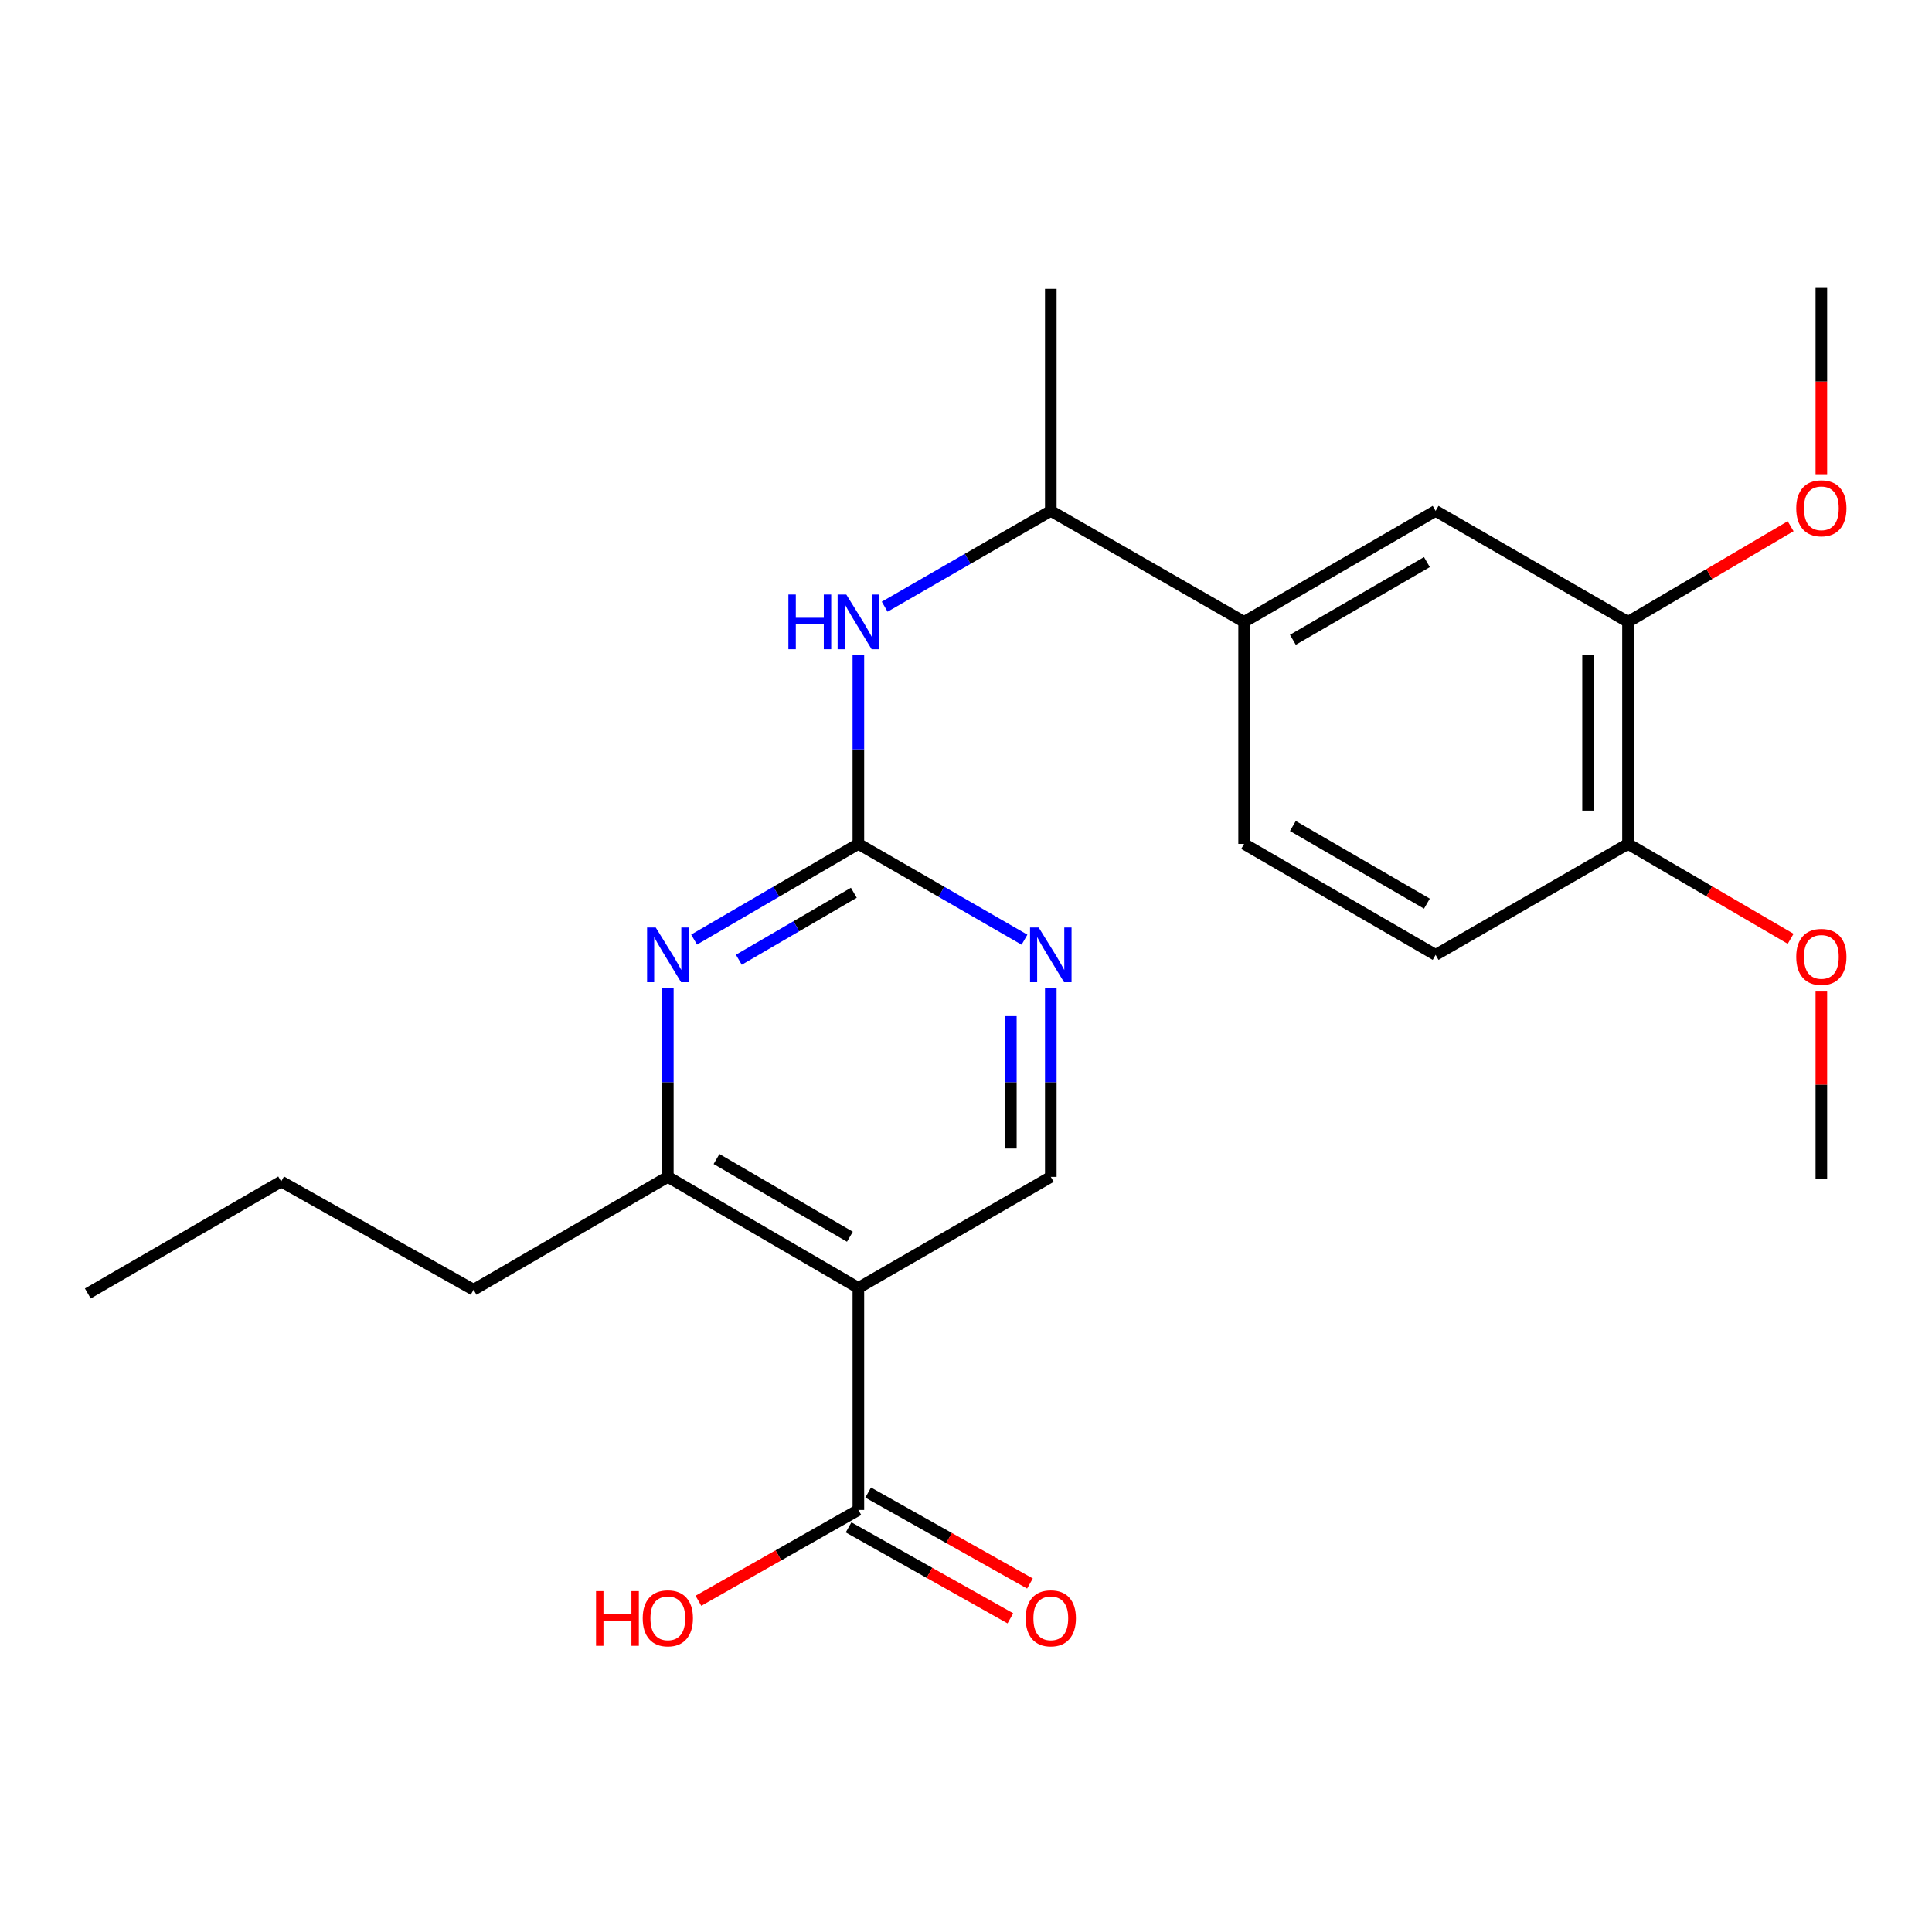 <?xml version='1.0' encoding='iso-8859-1'?>
<svg version='1.1' baseProfile='full'
              xmlns='http://www.w3.org/2000/svg'
                      xmlns:rdkit='http://www.rdkit.org/xml'
                      xmlns:xlink='http://www.w3.org/1999/xlink'
                  xml:space='preserve'
width='1000px' height='1000px' viewBox='0 0 1000 1000'>
<!-- END OF HEADER -->
<rect style='opacity:1.0;fill:#FFFFFF;stroke:none' width='1000' height='1000' x='0' y='0'> </rect>
<path class='bond-2' d='M 444.292,666.622 L 345.668,609.148' style='fill:none;fill-rule:evenodd;stroke:#000000;stroke-width:6px;stroke-linecap:butt;stroke-linejoin:miter;stroke-opacity:1' />
<path class='bond-2' d='M 439.91,640.135 L 370.873,599.903' style='fill:none;fill-rule:evenodd;stroke:#000000;stroke-width:6px;stroke-linecap:butt;stroke-linejoin:miter;stroke-opacity:1' />
<path class='bond-3' d='M 444.292,666.622 L 444.292,781.547' style='fill:none;fill-rule:evenodd;stroke:#000000;stroke-width:6px;stroke-linecap:butt;stroke-linejoin:miter;stroke-opacity:1' />
<path class='bond-6' d='M 444.292,666.622 L 543.892,609.148' style='fill:none;fill-rule:evenodd;stroke:#000000;stroke-width:6px;stroke-linecap:butt;stroke-linejoin:miter;stroke-opacity:1' />
<path class='bond-0' d='M 444.292,436.806 L 487.285,461.6' style='fill:none;fill-rule:evenodd;stroke:#000000;stroke-width:6px;stroke-linecap:butt;stroke-linejoin:miter;stroke-opacity:1' />
<path class='bond-0' d='M 487.285,461.6 L 530.278,486.394' style='fill:none;fill-rule:evenodd;stroke:#0000FF;stroke-width:6px;stroke-linecap:butt;stroke-linejoin:miter;stroke-opacity:1' />
<path class='bond-5' d='M 444.292,436.806 L 444.292,387.86' style='fill:none;fill-rule:evenodd;stroke:#000000;stroke-width:6px;stroke-linecap:butt;stroke-linejoin:miter;stroke-opacity:1' />
<path class='bond-5' d='M 444.292,387.86 L 444.292,338.914' style='fill:none;fill-rule:evenodd;stroke:#0000FF;stroke-width:6px;stroke-linecap:butt;stroke-linejoin:miter;stroke-opacity:1' />
<path class='bond-24' d='M 444.292,436.806 L 401.777,461.567' style='fill:none;fill-rule:evenodd;stroke:#000000;stroke-width:6px;stroke-linecap:butt;stroke-linejoin:miter;stroke-opacity:1' />
<path class='bond-24' d='M 401.777,461.567 L 359.261,486.329' style='fill:none;fill-rule:evenodd;stroke:#0000FF;stroke-width:6px;stroke-linecap:butt;stroke-linejoin:miter;stroke-opacity:1' />
<path class='bond-24' d='M 441.944,462.103 L 412.183,479.436' style='fill:none;fill-rule:evenodd;stroke:#000000;stroke-width:6px;stroke-linecap:butt;stroke-linejoin:miter;stroke-opacity:1' />
<path class='bond-24' d='M 412.183,479.436 L 382.423,496.769' style='fill:none;fill-rule:evenodd;stroke:#0000FF;stroke-width:6px;stroke-linecap:butt;stroke-linejoin:miter;stroke-opacity:1' />
<path class='bond-1' d='M 345.668,511.278 L 345.668,560.213' style='fill:none;fill-rule:evenodd;stroke:#0000FF;stroke-width:6px;stroke-linecap:butt;stroke-linejoin:miter;stroke-opacity:1' />
<path class='bond-1' d='M 345.668,560.213 L 345.668,609.148' style='fill:none;fill-rule:evenodd;stroke:#000000;stroke-width:6px;stroke-linecap:butt;stroke-linejoin:miter;stroke-opacity:1' />
<path class='bond-18' d='M 345.668,609.148 L 245.114,667.575' style='fill:none;fill-rule:evenodd;stroke:#000000;stroke-width:6px;stroke-linecap:butt;stroke-linejoin:miter;stroke-opacity:1' />
<path class='bond-12' d='M 439.224,790.559 L 481.096,814.103' style='fill:none;fill-rule:evenodd;stroke:#000000;stroke-width:6px;stroke-linecap:butt;stroke-linejoin:miter;stroke-opacity:1' />
<path class='bond-12' d='M 481.096,814.103 L 522.968,837.646' style='fill:none;fill-rule:evenodd;stroke:#FF0000;stroke-width:6px;stroke-linecap:butt;stroke-linejoin:miter;stroke-opacity:1' />
<path class='bond-12' d='M 449.359,772.535 L 491.231,796.078' style='fill:none;fill-rule:evenodd;stroke:#000000;stroke-width:6px;stroke-linecap:butt;stroke-linejoin:miter;stroke-opacity:1' />
<path class='bond-12' d='M 491.231,796.078 L 533.103,819.622' style='fill:none;fill-rule:evenodd;stroke:#FF0000;stroke-width:6px;stroke-linecap:butt;stroke-linejoin:miter;stroke-opacity:1' />
<path class='bond-15' d='M 444.292,781.547 L 402.898,805.052' style='fill:none;fill-rule:evenodd;stroke:#000000;stroke-width:6px;stroke-linecap:butt;stroke-linejoin:miter;stroke-opacity:1' />
<path class='bond-15' d='M 402.898,805.052 L 361.503,828.558' style='fill:none;fill-rule:evenodd;stroke:#FF0000;stroke-width:6px;stroke-linecap:butt;stroke-linejoin:miter;stroke-opacity:1' />
<path class='bond-4' d='M 543.892,511.278 L 543.892,560.213' style='fill:none;fill-rule:evenodd;stroke:#0000FF;stroke-width:6px;stroke-linecap:butt;stroke-linejoin:miter;stroke-opacity:1' />
<path class='bond-4' d='M 543.892,560.213 L 543.892,609.148' style='fill:none;fill-rule:evenodd;stroke:#000000;stroke-width:6px;stroke-linecap:butt;stroke-linejoin:miter;stroke-opacity:1' />
<path class='bond-4' d='M 523.214,525.959 L 523.214,560.213' style='fill:none;fill-rule:evenodd;stroke:#0000FF;stroke-width:6px;stroke-linecap:butt;stroke-linejoin:miter;stroke-opacity:1' />
<path class='bond-4' d='M 523.214,560.213 L 523.214,594.467' style='fill:none;fill-rule:evenodd;stroke:#000000;stroke-width:6px;stroke-linecap:butt;stroke-linejoin:miter;stroke-opacity:1' />
<path class='bond-10' d='M 457.906,314.028 L 500.899,289.229' style='fill:none;fill-rule:evenodd;stroke:#0000FF;stroke-width:6px;stroke-linecap:butt;stroke-linejoin:miter;stroke-opacity:1' />
<path class='bond-10' d='M 500.899,289.229 L 543.892,264.43' style='fill:none;fill-rule:evenodd;stroke:#000000;stroke-width:6px;stroke-linecap:butt;stroke-linejoin:miter;stroke-opacity:1' />
<path class='bond-7' d='M 643.952,321.881 L 543.892,264.43' style='fill:none;fill-rule:evenodd;stroke:#000000;stroke-width:6px;stroke-linecap:butt;stroke-linejoin:miter;stroke-opacity:1' />
<path class='bond-8' d='M 643.952,321.881 L 743.069,264.43' style='fill:none;fill-rule:evenodd;stroke:#000000;stroke-width:6px;stroke-linecap:butt;stroke-linejoin:miter;stroke-opacity:1' />
<path class='bond-8' d='M 669.189,331.154 L 738.571,290.938' style='fill:none;fill-rule:evenodd;stroke:#000000;stroke-width:6px;stroke-linecap:butt;stroke-linejoin:miter;stroke-opacity:1' />
<path class='bond-13' d='M 643.952,321.881 L 643.952,436.806' style='fill:none;fill-rule:evenodd;stroke:#000000;stroke-width:6px;stroke-linecap:butt;stroke-linejoin:miter;stroke-opacity:1' />
<path class='bond-9' d='M 743.069,264.43 L 842.658,321.881' style='fill:none;fill-rule:evenodd;stroke:#000000;stroke-width:6px;stroke-linecap:butt;stroke-linejoin:miter;stroke-opacity:1' />
<path class='bond-16' d='M 842.658,321.881 L 884.742,297.121' style='fill:none;fill-rule:evenodd;stroke:#000000;stroke-width:6px;stroke-linecap:butt;stroke-linejoin:miter;stroke-opacity:1' />
<path class='bond-16' d='M 884.742,297.121 L 926.827,272.361' style='fill:none;fill-rule:evenodd;stroke:#FF0000;stroke-width:6px;stroke-linecap:butt;stroke-linejoin:miter;stroke-opacity:1' />
<path class='bond-25' d='M 842.658,321.881 L 842.658,436.806' style='fill:none;fill-rule:evenodd;stroke:#000000;stroke-width:6px;stroke-linecap:butt;stroke-linejoin:miter;stroke-opacity:1' />
<path class='bond-25' d='M 821.98,339.12 L 821.98,419.567' style='fill:none;fill-rule:evenodd;stroke:#000000;stroke-width:6px;stroke-linecap:butt;stroke-linejoin:miter;stroke-opacity:1' />
<path class='bond-19' d='M 543.892,264.43 L 543.892,149.505' style='fill:none;fill-rule:evenodd;stroke:#000000;stroke-width:6px;stroke-linecap:butt;stroke-linejoin:miter;stroke-opacity:1' />
<path class='bond-11' d='M 842.658,436.806 L 743.069,494.246' style='fill:none;fill-rule:evenodd;stroke:#000000;stroke-width:6px;stroke-linecap:butt;stroke-linejoin:miter;stroke-opacity:1' />
<path class='bond-17' d='M 842.658,436.806 L 884.745,461.365' style='fill:none;fill-rule:evenodd;stroke:#000000;stroke-width:6px;stroke-linecap:butt;stroke-linejoin:miter;stroke-opacity:1' />
<path class='bond-17' d='M 884.745,461.365 L 926.833,485.923' style='fill:none;fill-rule:evenodd;stroke:#FF0000;stroke-width:6px;stroke-linecap:butt;stroke-linejoin:miter;stroke-opacity:1' />
<path class='bond-14' d='M 643.952,436.806 L 743.069,494.246' style='fill:none;fill-rule:evenodd;stroke:#000000;stroke-width:6px;stroke-linecap:butt;stroke-linejoin:miter;stroke-opacity:1' />
<path class='bond-14' d='M 669.187,427.531 L 738.57,467.738' style='fill:none;fill-rule:evenodd;stroke:#000000;stroke-width:6px;stroke-linecap:butt;stroke-linejoin:miter;stroke-opacity:1' />
<path class='bond-20' d='M 942.729,245.836 L 942.729,197.435' style='fill:none;fill-rule:evenodd;stroke:#FF0000;stroke-width:6px;stroke-linecap:butt;stroke-linejoin:miter;stroke-opacity:1' />
<path class='bond-20' d='M 942.729,197.435 L 942.729,149.034' style='fill:none;fill-rule:evenodd;stroke:#000000;stroke-width:6px;stroke-linecap:butt;stroke-linejoin:miter;stroke-opacity:1' />
<path class='bond-21' d='M 942.729,512.832 L 942.729,561.478' style='fill:none;fill-rule:evenodd;stroke:#FF0000;stroke-width:6px;stroke-linecap:butt;stroke-linejoin:miter;stroke-opacity:1' />
<path class='bond-21' d='M 942.729,561.478 L 942.729,610.124' style='fill:none;fill-rule:evenodd;stroke:#000000;stroke-width:6px;stroke-linecap:butt;stroke-linejoin:miter;stroke-opacity:1' />
<path class='bond-22' d='M 245.114,667.575 L 145.526,611.549' style='fill:none;fill-rule:evenodd;stroke:#000000;stroke-width:6px;stroke-linecap:butt;stroke-linejoin:miter;stroke-opacity:1' />
<path class='bond-23' d='M 145.526,611.549 L 45.455,669.505' style='fill:none;fill-rule:evenodd;stroke:#000000;stroke-width:6px;stroke-linecap:butt;stroke-linejoin:miter;stroke-opacity:1' />
<path  class='atom-2' d='M 339.408 480.086
L 348.688 495.086
Q 349.608 496.566, 351.088 499.246
Q 352.568 501.926, 352.648 502.086
L 352.648 480.086
L 356.408 480.086
L 356.408 508.406
L 352.528 508.406
L 342.568 492.006
Q 341.408 490.086, 340.168 487.886
Q 338.968 485.686, 338.608 485.006
L 338.608 508.406
L 334.928 508.406
L 334.928 480.086
L 339.408 480.086
' fill='#0000FF'/>
<path  class='atom-5' d='M 537.632 480.086
L 546.912 495.086
Q 547.832 496.566, 549.312 499.246
Q 550.792 501.926, 550.872 502.086
L 550.872 480.086
L 554.632 480.086
L 554.632 508.406
L 550.752 508.406
L 540.792 492.006
Q 539.632 490.086, 538.392 487.886
Q 537.192 485.686, 536.832 485.006
L 536.832 508.406
L 533.152 508.406
L 533.152 480.086
L 537.632 480.086
' fill='#0000FF'/>
<path  class='atom-6' d='M 408.072 307.721
L 411.912 307.721
L 411.912 319.761
L 426.392 319.761
L 426.392 307.721
L 430.232 307.721
L 430.232 336.041
L 426.392 336.041
L 426.392 322.961
L 411.912 322.961
L 411.912 336.041
L 408.072 336.041
L 408.072 307.721
' fill='#0000FF'/>
<path  class='atom-6' d='M 438.032 307.721
L 447.312 322.721
Q 448.232 324.201, 449.712 326.881
Q 451.192 329.561, 451.272 329.721
L 451.272 307.721
L 455.032 307.721
L 455.032 336.041
L 451.152 336.041
L 441.192 319.641
Q 440.032 317.721, 438.792 315.521
Q 437.592 313.321, 437.232 312.641
L 437.232 336.041
L 433.552 336.041
L 433.552 307.721
L 438.032 307.721
' fill='#0000FF'/>
<path  class='atom-13' d='M 530.892 837.63
Q 530.892 830.83, 534.252 827.03
Q 537.612 823.23, 543.892 823.23
Q 550.172 823.23, 553.532 827.03
Q 556.892 830.83, 556.892 837.63
Q 556.892 844.51, 553.492 848.43
Q 550.092 852.31, 543.892 852.31
Q 537.652 852.31, 534.252 848.43
Q 530.892 844.55, 530.892 837.63
M 543.892 849.11
Q 548.212 849.11, 550.532 846.23
Q 552.892 843.31, 552.892 837.63
Q 552.892 832.07, 550.532 829.27
Q 548.212 826.43, 543.892 826.43
Q 539.572 826.43, 537.212 829.23
Q 534.892 832.03, 534.892 837.63
Q 534.892 843.35, 537.212 846.23
Q 539.572 849.11, 543.892 849.11
' fill='#FF0000'/>
<path  class='atom-16' d='M 308.508 823.55
L 312.348 823.55
L 312.348 835.59
L 326.828 835.59
L 326.828 823.55
L 330.668 823.55
L 330.668 851.87
L 326.828 851.87
L 326.828 838.79
L 312.348 838.79
L 312.348 851.87
L 308.508 851.87
L 308.508 823.55
' fill='#FF0000'/>
<path  class='atom-16' d='M 332.668 837.63
Q 332.668 830.83, 336.028 827.03
Q 339.388 823.23, 345.668 823.23
Q 351.948 823.23, 355.308 827.03
Q 358.668 830.83, 358.668 837.63
Q 358.668 844.51, 355.268 848.43
Q 351.868 852.31, 345.668 852.31
Q 339.428 852.31, 336.028 848.43
Q 332.668 844.55, 332.668 837.63
M 345.668 849.11
Q 349.988 849.11, 352.308 846.23
Q 354.668 843.31, 354.668 837.63
Q 354.668 832.07, 352.308 829.27
Q 349.988 826.43, 345.668 826.43
Q 341.348 826.43, 338.988 829.23
Q 336.668 832.03, 336.668 837.63
Q 336.668 843.35, 338.988 846.23
Q 341.348 849.11, 345.668 849.11
' fill='#FF0000'/>
<path  class='atom-17' d='M 929.729 263.085
Q 929.729 256.285, 933.089 252.485
Q 936.449 248.685, 942.729 248.685
Q 949.009 248.685, 952.369 252.485
Q 955.729 256.285, 955.729 263.085
Q 955.729 269.965, 952.329 273.885
Q 948.929 277.765, 942.729 277.765
Q 936.489 277.765, 933.089 273.885
Q 929.729 270.005, 929.729 263.085
M 942.729 274.565
Q 947.049 274.565, 949.369 271.685
Q 951.729 268.765, 951.729 263.085
Q 951.729 257.525, 949.369 254.725
Q 947.049 251.885, 942.729 251.885
Q 938.409 251.885, 936.049 254.685
Q 933.729 257.485, 933.729 263.085
Q 933.729 268.805, 936.049 271.685
Q 938.409 274.565, 942.729 274.565
' fill='#FF0000'/>
<path  class='atom-18' d='M 929.729 495.279
Q 929.729 488.479, 933.089 484.679
Q 936.449 480.879, 942.729 480.879
Q 949.009 480.879, 952.369 484.679
Q 955.729 488.479, 955.729 495.279
Q 955.729 502.159, 952.329 506.079
Q 948.929 509.959, 942.729 509.959
Q 936.489 509.959, 933.089 506.079
Q 929.729 502.199, 929.729 495.279
M 942.729 506.759
Q 947.049 506.759, 949.369 503.879
Q 951.729 500.959, 951.729 495.279
Q 951.729 489.719, 949.369 486.919
Q 947.049 484.079, 942.729 484.079
Q 938.409 484.079, 936.049 486.879
Q 933.729 489.679, 933.729 495.279
Q 933.729 500.999, 936.049 503.879
Q 938.409 506.759, 942.729 506.759
' fill='#FF0000'/>
</svg>
